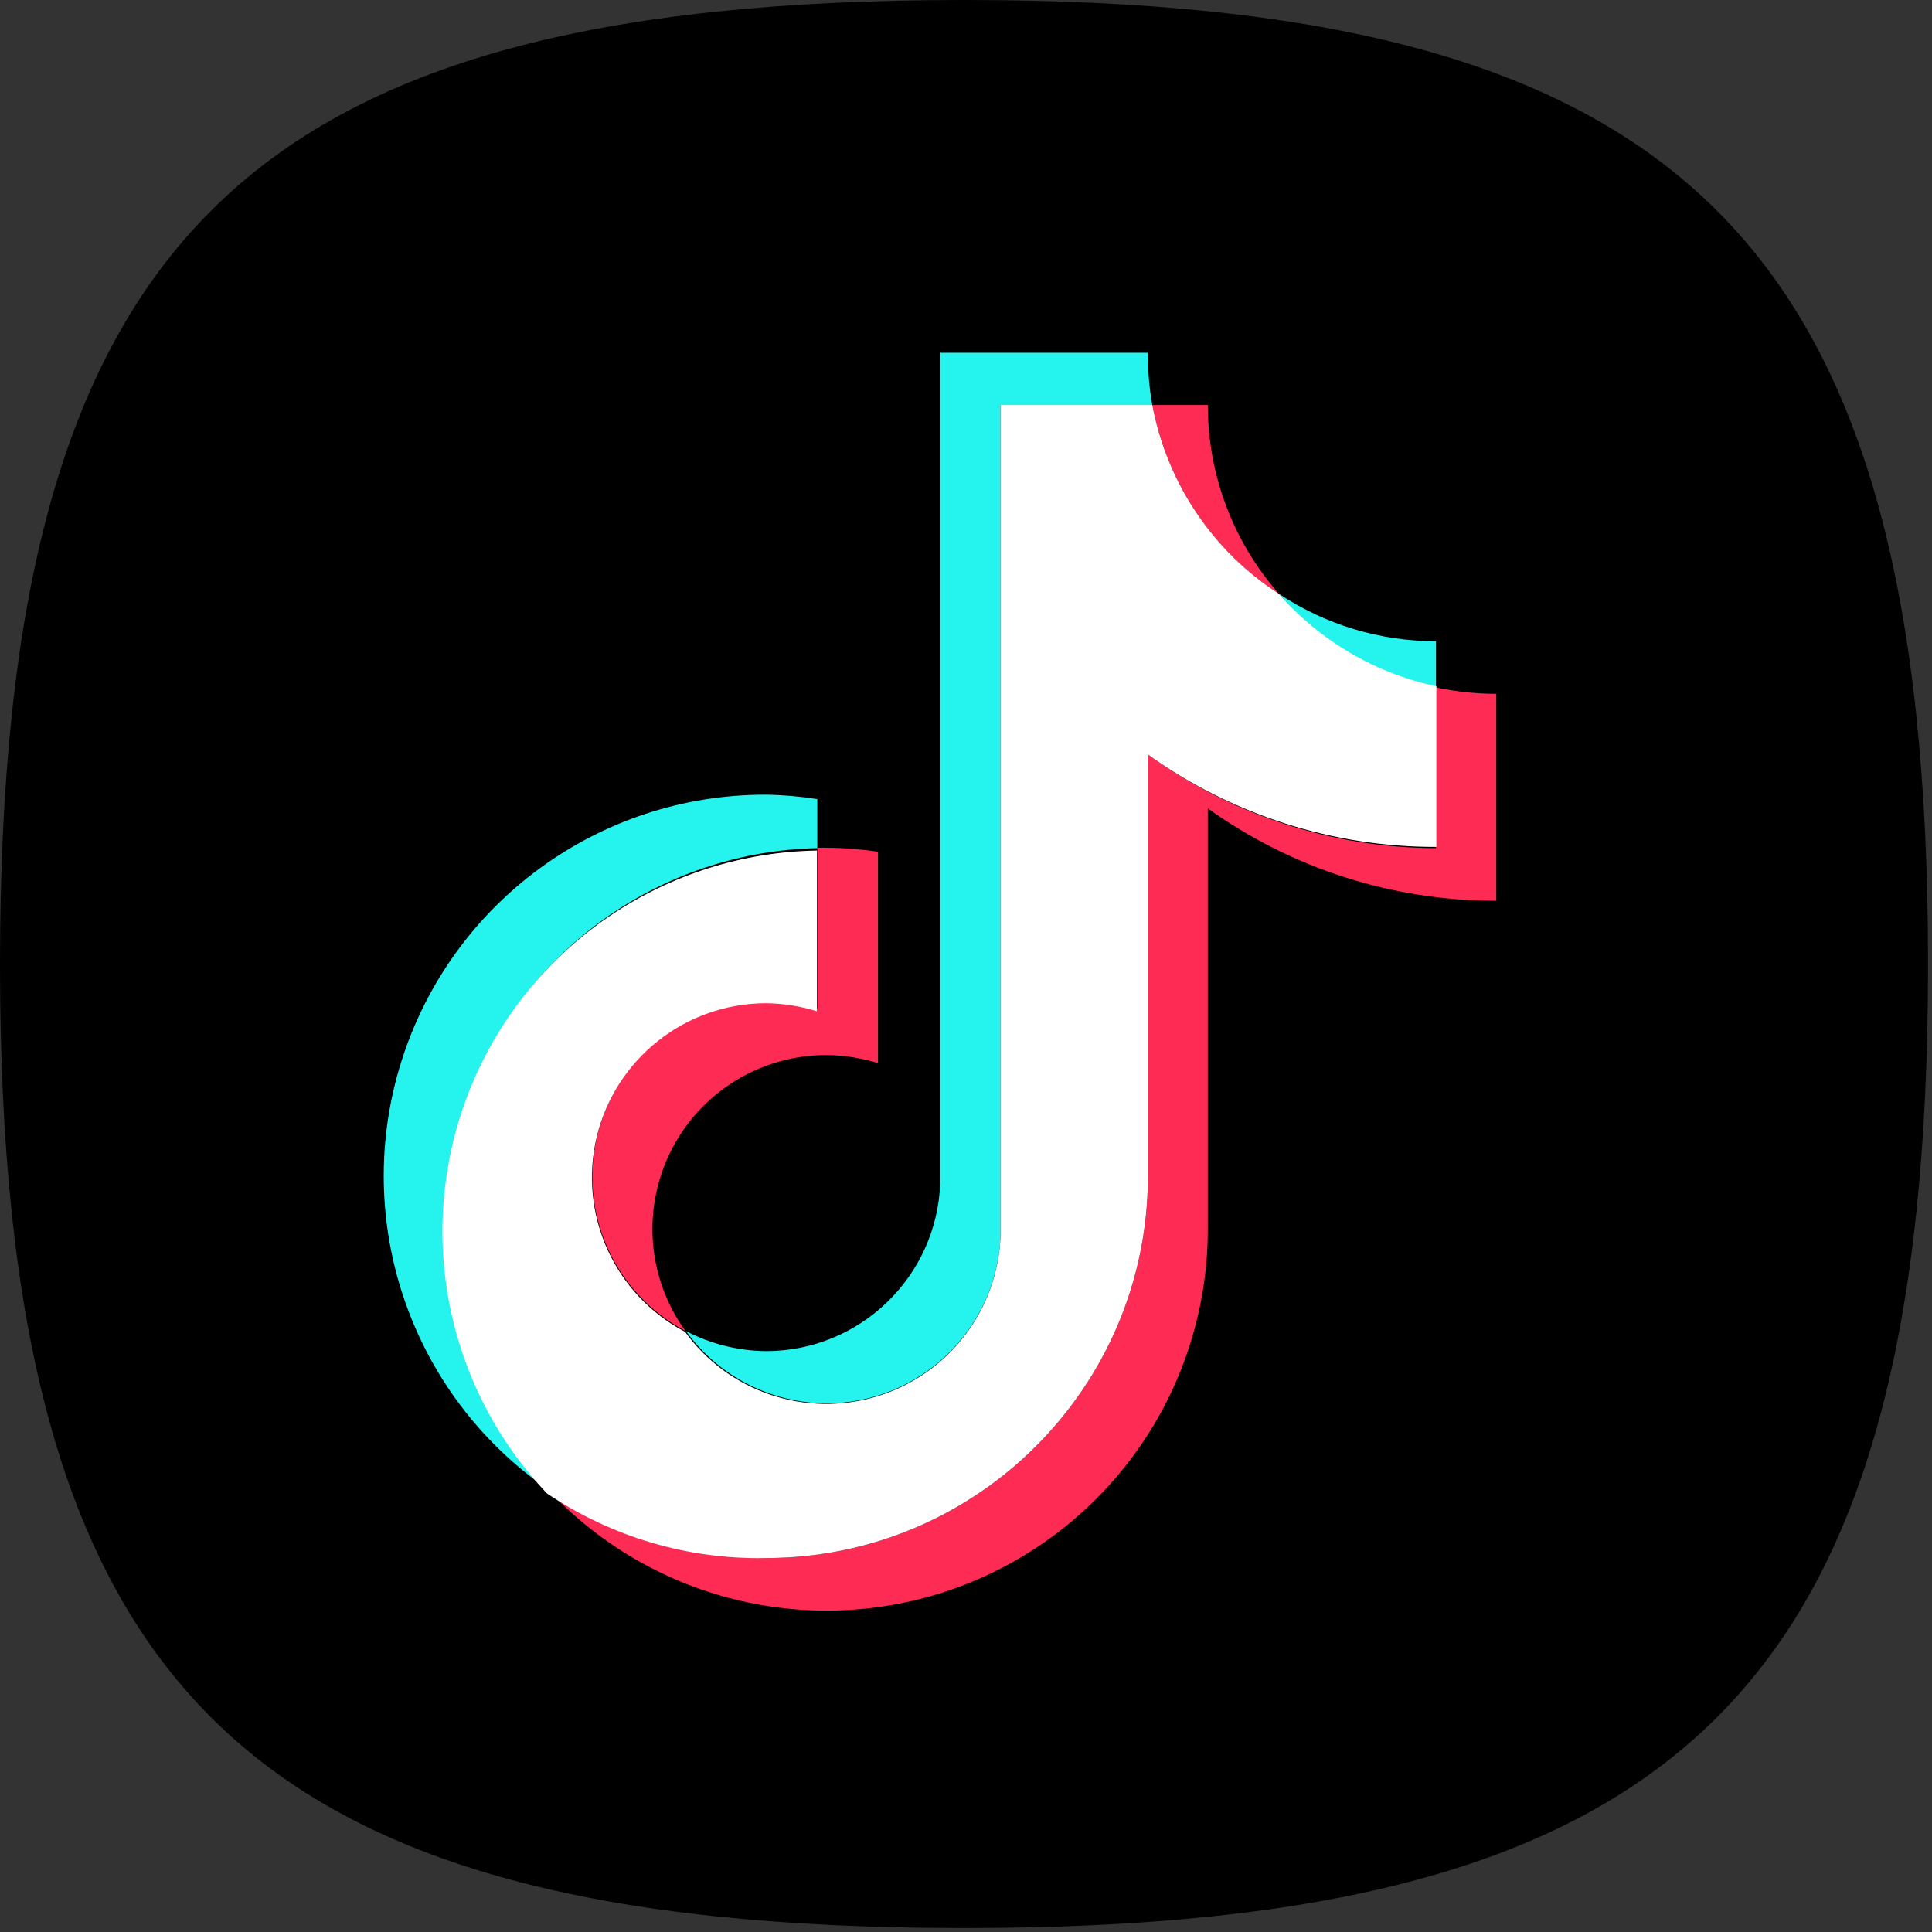 <svg width="88" height="88" viewBox="0 0 88 88" fill="none" xmlns="http://www.w3.org/2000/svg">
<rect x="0" y="0" width="88" height="88" fill="#333333" stroke="none"/>
<g clip-path="url(#clip0_283_113)">
<path d="M0 43.91C0 10.98 10.98 0 43.91 0C76.84 0 87.82 10.98 87.82 43.91C87.82 76.84 76.84 87.82 43.91 87.82C10.98 87.82 0 76.85 0 43.91Z" fill="black"/>
<path d="M37.226 38.631V36.398C36.451 36.276 35.668 36.209 34.883 36.197C27.287 36.181 20.562 41.103 18.281 48.349C16 55.594 18.693 63.481 24.928 67.819C22.641 65.373 21.112 62.316 20.524 59.019C19.937 55.722 20.316 52.326 21.616 49.24C22.917 46.154 25.082 43.51 27.852 41.627C30.622 39.745 33.877 38.704 37.225 38.631L37.226 38.631Z" fill="#25F4EE"/>
<path d="M37.647 63.922C41.894 63.916 45.385 60.57 45.571 56.327V18.465H52.488C52.346 17.674 52.279 16.871 52.286 16.067L42.825 16.067V53.893C42.668 58.158 39.169 61.536 34.902 61.542C33.626 61.532 32.372 61.218 31.242 60.627C31.974 61.642 32.936 62.47 34.049 63.042C35.163 63.615 36.395 63.916 37.647 63.922ZM65.407 31.311V29.206C62.862 29.208 60.373 28.456 58.252 27.047C60.111 29.208 62.623 30.705 65.407 31.311Z" fill="#25F4EE"/>
<path d="M58.252 27.047C56.163 24.669 55.012 21.612 55.013 18.446H52.487C52.814 20.196 53.493 21.862 54.484 23.34C55.475 24.819 56.757 26.081 58.252 27.047ZM34.883 45.658C33.112 45.667 31.394 46.268 30.004 47.365C28.613 48.463 27.629 49.993 27.209 51.714C26.788 53.434 26.955 55.246 27.682 56.861C28.409 58.477 29.656 59.802 31.223 60.627C30.366 59.444 29.853 58.047 29.74 56.591C29.628 55.134 29.92 53.675 30.584 52.374C31.249 51.073 32.26 49.981 33.507 49.219C34.753 48.457 36.186 48.054 37.647 48.055C38.441 48.066 39.23 48.189 39.989 48.422V38.796C39.213 38.68 38.431 38.618 37.647 38.613H37.225V45.933C36.462 45.728 35.673 45.636 34.883 45.658Z" fill="#FE2C55"/>
<path d="M65.407 31.311V38.631C60.695 38.622 56.104 37.13 52.286 34.367V53.6C52.266 63.197 44.48 70.967 34.883 70.967C31.319 70.973 27.84 69.874 24.928 67.819C27.303 70.374 30.392 72.154 33.794 72.928C37.195 73.702 40.751 73.434 43.998 72.158C47.244 70.882 50.032 68.659 51.996 65.776C53.961 62.894 55.012 59.486 55.013 55.998V36.819C58.844 39.564 63.44 41.037 68.152 41.029V31.603C67.23 31.6 66.31 31.503 65.407 31.311Z" fill="#FE2C55"/>
<path d="M52.286 53.6V34.367C56.116 37.114 60.712 38.587 65.425 38.576V31.256C62.641 30.668 60.123 29.191 58.252 27.047C56.757 26.081 55.475 24.819 54.484 23.34C53.493 21.862 52.814 20.196 52.487 18.446H45.571V56.328C45.503 57.977 44.924 59.563 43.913 60.868C42.902 62.172 41.51 63.13 39.93 63.607C38.35 64.084 36.661 64.057 35.097 63.529C33.534 63.002 32.173 62.001 31.204 60.664C29.637 59.839 28.39 58.514 27.663 56.898C26.935 55.283 26.769 53.471 27.189 51.751C27.61 50.03 28.594 48.499 29.985 47.402C31.375 46.304 33.093 45.704 34.865 45.695C35.659 45.702 36.448 45.825 37.207 46.061V38.741C33.841 38.798 30.564 39.833 27.776 41.72C24.988 43.607 22.81 46.265 21.506 49.369C20.203 52.473 19.83 55.889 20.435 59.201C21.039 62.513 22.594 65.577 24.91 68.021C27.851 70.007 31.334 71.036 34.883 70.967C44.48 70.967 52.266 63.197 52.286 53.6Z" fill="white"/>
</g>
<defs>
<clipPath id="clip0_283_113">
<rect width="87.83" height="87.83" fill="white"/>
</clipPath>
</defs>
</svg>
